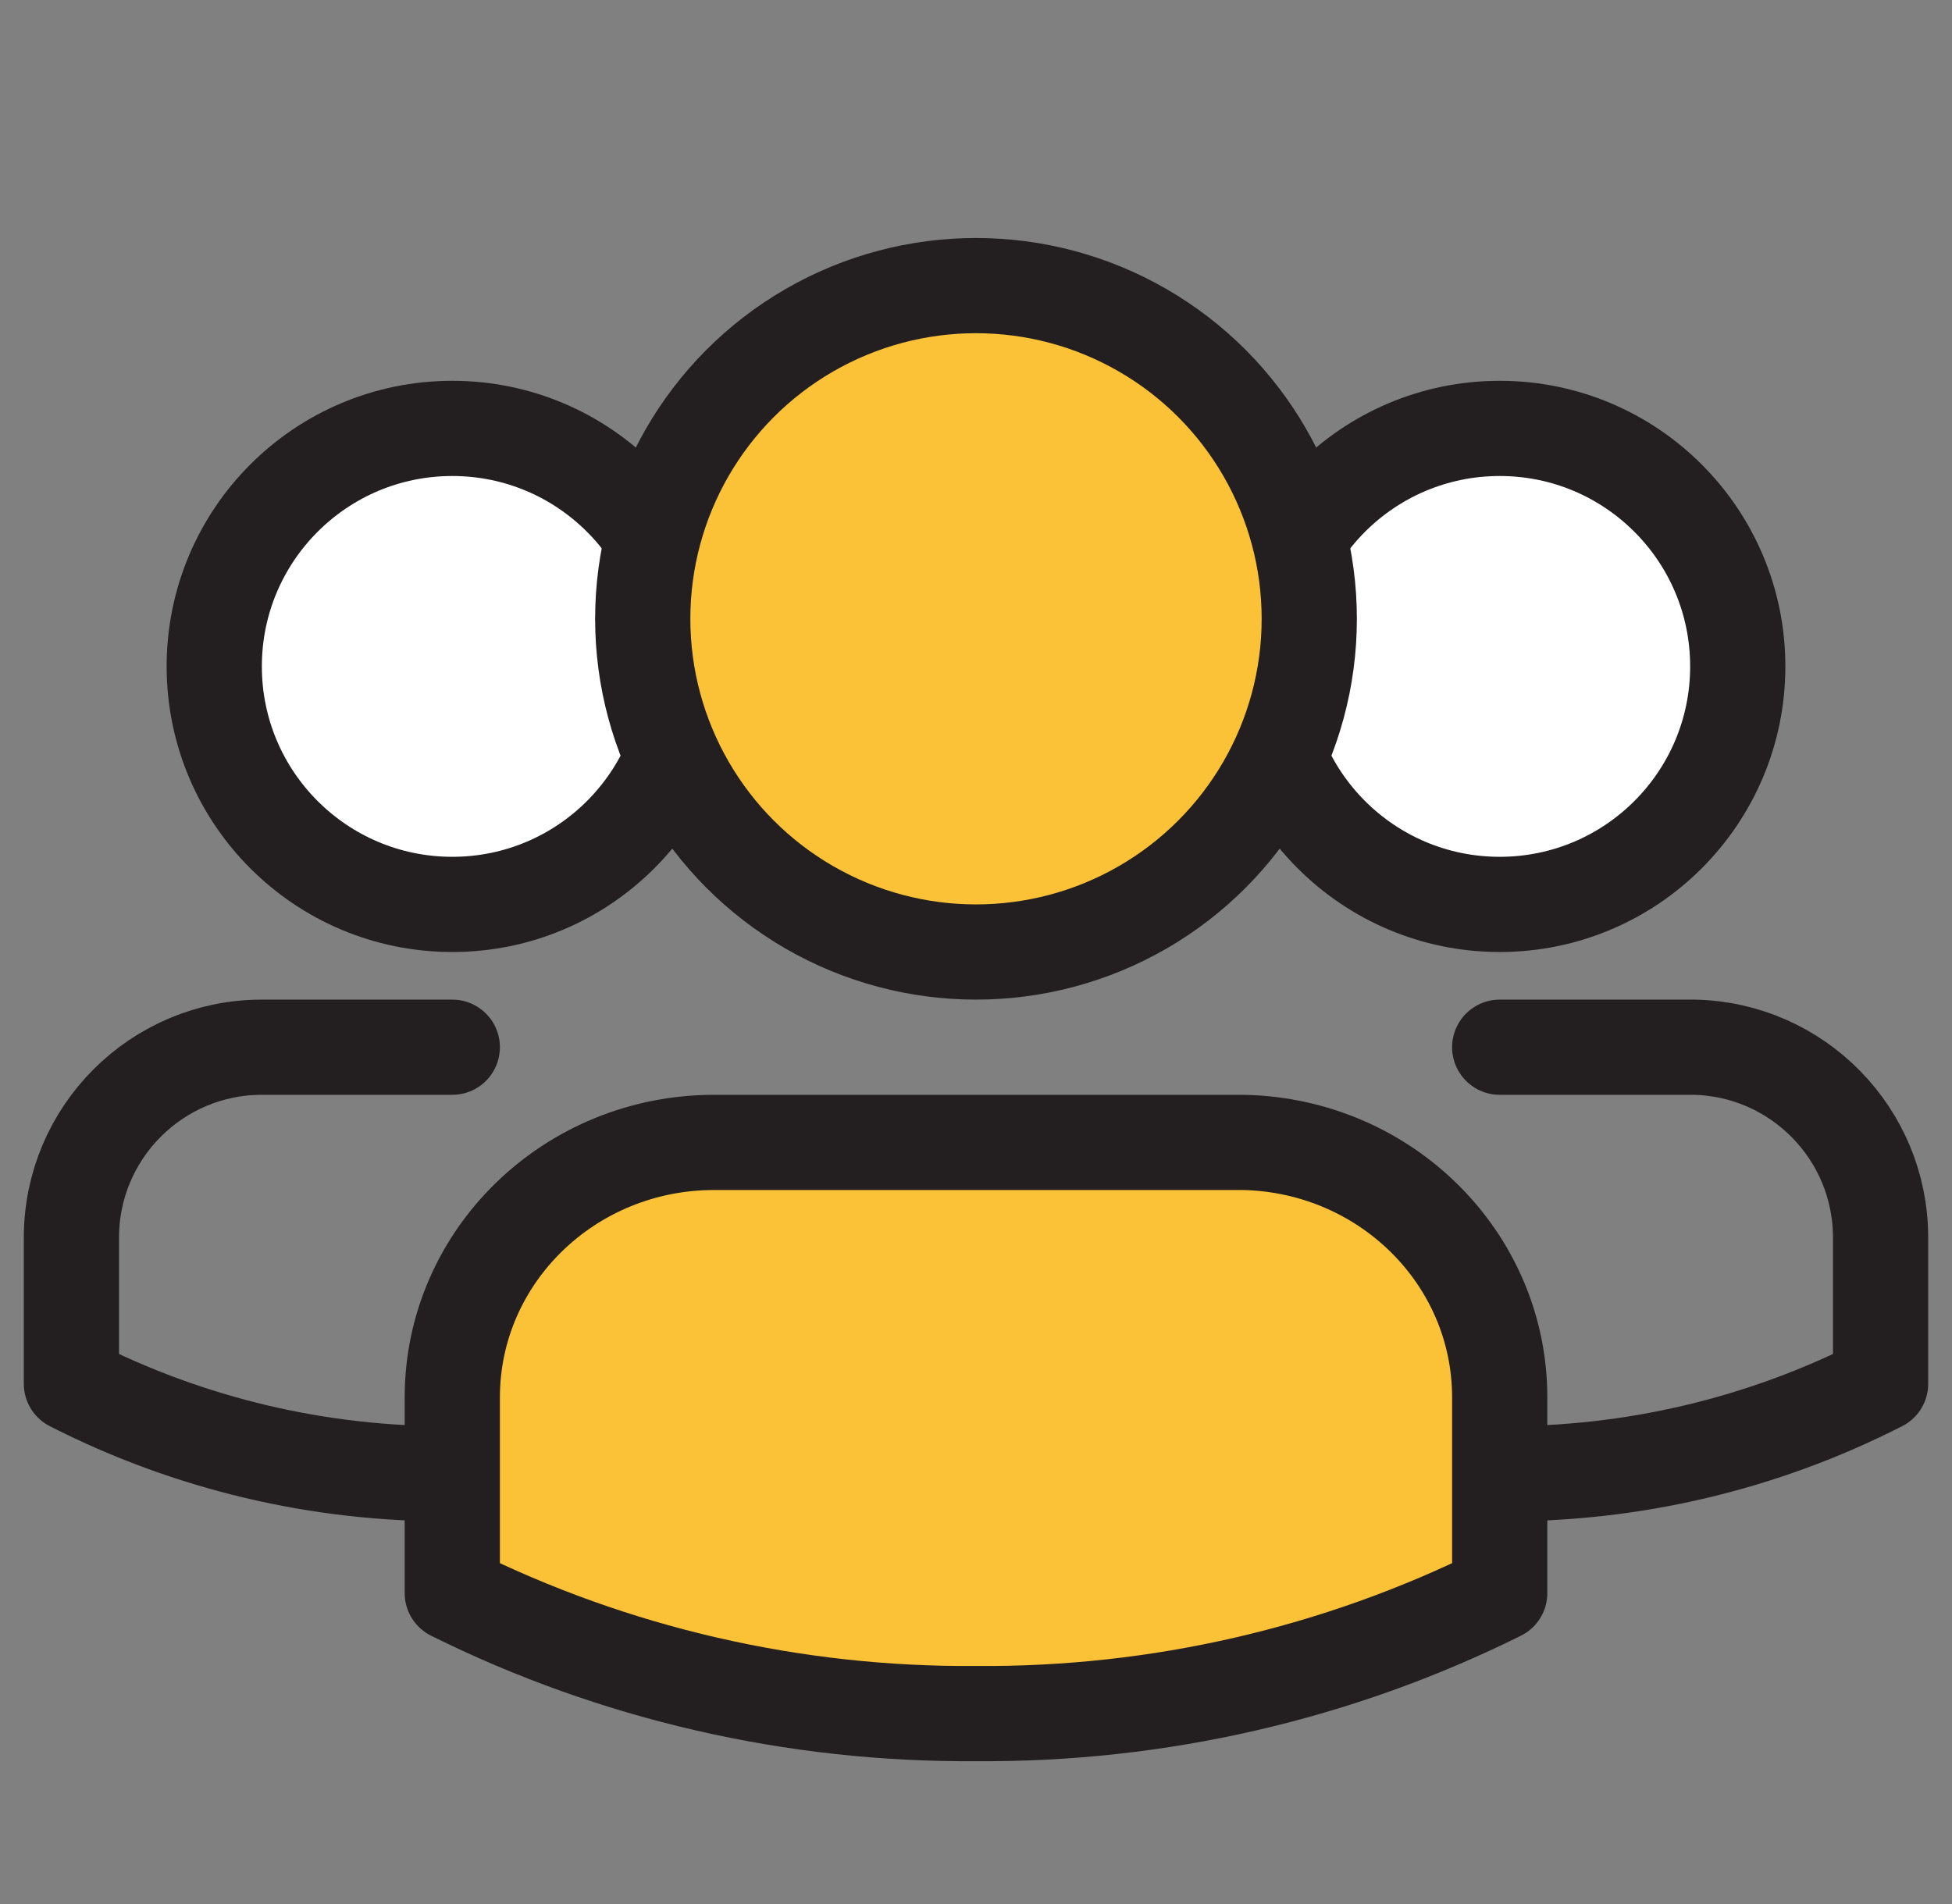 <svg xmlns="http://www.w3.org/2000/svg" width="41" height="40" viewBox="0 0 41 40" fill="none">
    <rect x="0" y="0" width="41" height="40" fill="#808080" stroke="none"/>
    <circle cx="9.5" cy="14" r="5" fill="white" stroke="#231F20" stroke-width="2" stroke-linecap="round" stroke-linejoin="round"/>
    <circle cx="31.5" cy="14" r="5" fill="white" stroke="#231F20" stroke-width="2" stroke-linecap="round" stroke-linejoin="round"/>
    <path d="M9.5 22C9.5 22 8.659 22 5.5 22C3.291 22 1.5 23.791 1.5 26V29C1.5 29 1.5 29 1.5 29.07C3.976 30.334 6.72 30.982 9.5 30.96" stroke="#231F20" stroke-width="2" stroke-linecap="round" stroke-linejoin="round"/>
    <path d="M31.5 22C34.659 22 32.431 22 35.59 22C37.764 22.049 39.501 23.826 39.5 26V29C39.5 29.07 39.5 29.07 39.5 29.07C37.024 30.334 34.28 30.982 31.5 30.96" stroke="#231F20" stroke-width="2" stroke-linecap="round" stroke-linejoin="round"/>
    <path fill-rule="evenodd" clip-rule="evenodd" d="M26.124 24H15C11.962 24 9.5 26.398 9.5 29.357V33.374C9.5 33.374 9.5 33.374 9.5 33.468C12.905 35.16 16.678 36.029 20.5 35.999C24.322 36.029 28.095 35.16 31.5 33.468C31.5 33.468 31.5 33.468 31.5 33.374V29.357C31.501 26.445 29.113 24.066 26.124 24V24Z" fill="#FCC237" stroke="#231F20" stroke-width="2" stroke-linecap="round" stroke-linejoin="round"/>
    <circle cx="20.5" cy="13" r="7" fill="#FCC237" stroke="#231F20" stroke-width="2" stroke-linecap="round" stroke-linejoin="round"/>
</svg>